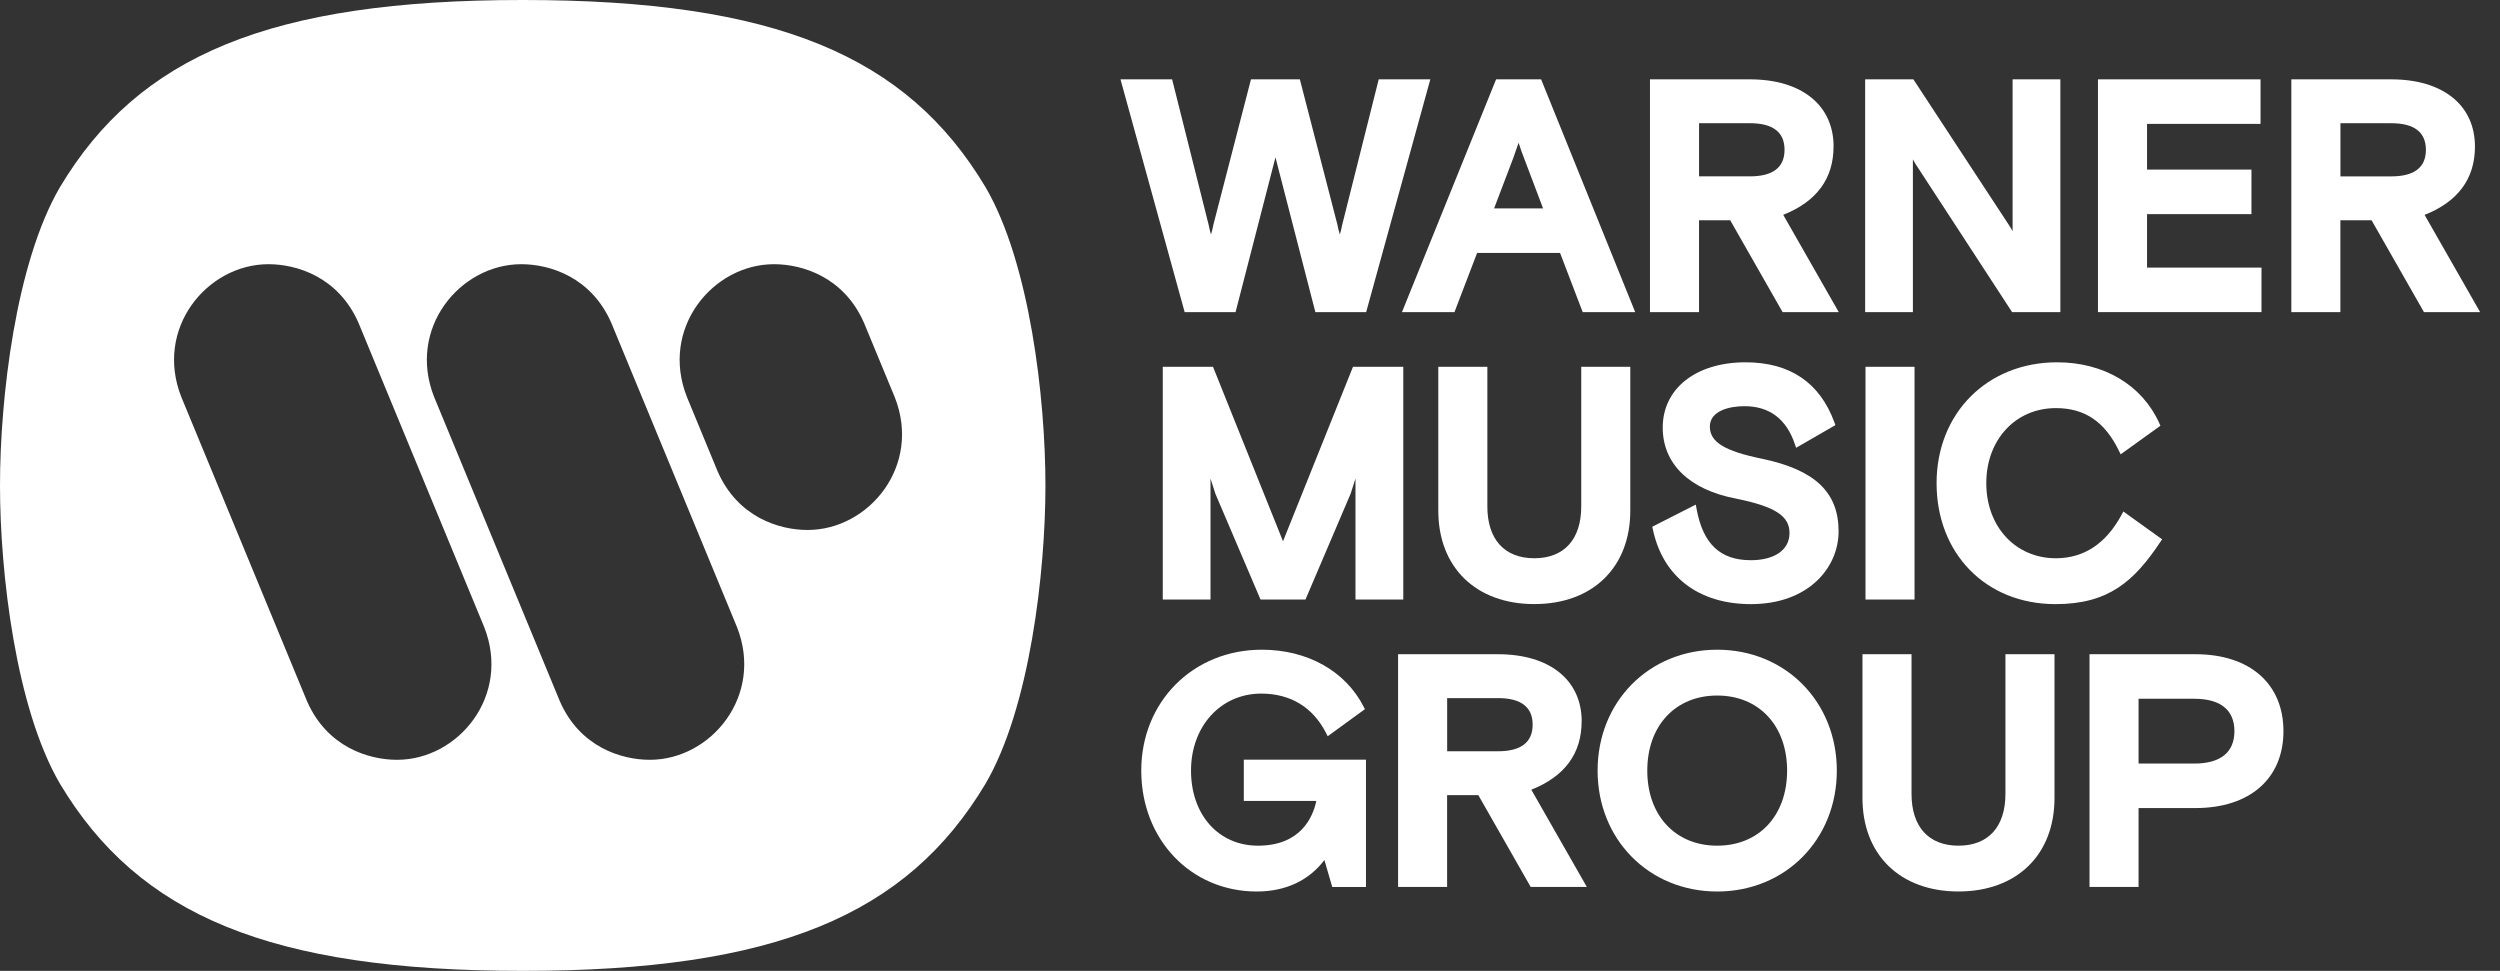 <svg preserveAspectRatio="none" width="100%" height="100%" overflow="visible" style="display: block;" viewBox="0 0 103 40" fill="none" xmlns="http://www.w3.org/2000/svg">
<rect x="0" y="0" width="103" height="40" fill="#333333" stroke="none"/>
<g id="Warner_Logo" clip-path="url(#clip0_6204_51169)">
<path id="Vector" fill-rule="evenodd" clip-rule="evenodd" d="M21.537 40C11.123 40 5.71 37.705 2.472 32.292C0.647 29.174 0 23.589 0 19.999C0 16.41 0.647 10.827 2.472 7.708C5.71 2.296 11.121 0 21.537 0C31.954 0 37.367 2.296 40.602 7.708C42.427 10.827 43.072 16.411 43.072 19.999C43.072 23.587 42.427 29.173 40.602 32.292C37.365 37.705 31.952 40 21.537 40ZM26.772 31.304C25.595 31.304 23.886 30.774 23.066 28.891L17.887 16.358C16.769 13.534 18.948 10.885 21.478 10.885C22.655 10.885 24.361 11.417 25.184 13.299L30.362 25.831C31.481 28.655 29.302 31.304 26.773 31.304H26.772ZM16.357 31.304C15.181 31.304 13.474 30.774 12.65 28.891L7.471 16.358C6.354 13.534 8.53 10.885 11.06 10.885C12.239 10.885 13.944 11.417 14.769 13.299L19.947 25.831C21.064 28.655 18.889 31.304 16.358 31.304H16.357ZM33.273 21.835C32.097 21.835 30.389 21.305 29.567 19.422L28.302 16.358C27.184 13.534 29.36 10.885 31.889 10.885C33.066 10.885 34.773 11.417 35.596 13.299L36.863 16.362C37.983 19.187 35.803 21.835 33.273 21.835Z" fill="white"/>
<g id="Group">
<path id="Vector_2" d="M50.905 12.859L52.549 6.483L54.193 12.859H56.286L58.929 3.269H56.803L55.295 9.276C55.27 9.404 55.245 9.526 55.205 9.645C55.204 9.651 55.202 9.659 55.2 9.665C55.197 9.65 55.193 9.637 55.19 9.622C55.152 9.51 55.128 9.385 55.098 9.244L53.554 3.269H51.54L49.993 9.252C49.966 9.385 49.942 9.51 49.902 9.632C49.899 9.643 49.897 9.652 49.893 9.665C49.891 9.655 49.889 9.645 49.886 9.635C49.85 9.526 49.825 9.404 49.795 9.259L48.291 3.269H46.164L48.808 12.859H50.901H50.905Z" fill="white"/>
<path id="Vector_3" d="M59.924 12.859L60.857 10.42H64.274L65.207 12.859H67.37L63.527 3.351L63.494 3.269H61.639L57.761 12.859H59.924ZM62.342 6.523L62.566 5.88L62.683 6.23L63.575 8.586H61.557L62.342 6.523Z" fill="white"/>
<path id="Vector_4" d="M75.544 6.039C75.544 4.331 74.222 3.269 72.095 3.269H67.979V12.859H70V9.075H71.285L73.443 12.859H75.757L73.469 8.851C74.845 8.305 75.542 7.359 75.542 6.038L75.544 6.039ZM73.523 6.172C73.523 6.899 73.043 7.266 72.096 7.266H70.001V5.076H72.096C73.043 5.076 73.523 5.445 73.523 6.17V6.172Z" fill="white"/>
<path id="Vector_5" d="M78.81 6.563L78.832 6.603C78.874 6.681 78.919 6.762 78.969 6.831L82.86 12.8L82.899 12.86H84.887V3.269H82.919V9.525L82.897 9.486C82.855 9.408 82.81 9.328 82.76 9.259L78.831 3.269H76.844V12.859H78.811V6.563H78.81Z" fill="white"/>
<path id="Vector_6" d="M93.174 11.025H88.458V8.822H92.76V6.987H88.458V5.104H93.134V3.269H86.436V12.859H93.174V11.025Z" fill="white"/>
<path id="Vector_7" d="M99.895 8.853C101.271 8.307 101.968 7.361 101.968 6.039C101.968 4.331 100.646 3.269 98.519 3.269H94.403V12.859H96.424V9.075H97.709L99.867 12.859H102.181L99.892 8.851L99.895 8.853ZM99.947 6.173C99.947 6.9 99.467 7.267 98.52 7.267H96.426V5.077H98.52C99.467 5.077 99.947 5.446 99.947 6.172V6.173Z" fill="white"/>
<path id="Vector_8" d="M57.815 24.702V15.112H55.743L52.86 22.3L49.976 15.112H47.906V24.702H49.873V19.715L50.075 20.345L51.934 24.702H53.785L55.649 20.334L55.846 19.715V24.702H57.815Z" fill="white"/>
<path id="Vector_9" d="M59.258 15.112V21.039C59.258 23.377 60.811 24.888 63.213 24.888C65.616 24.888 67.168 23.377 67.168 21.039V15.112H65.147V20.866C65.147 22.222 64.442 23 63.213 23C61.984 23 61.279 22.222 61.279 20.866V15.112H59.258Z" fill="white"/>
<path id="Vector_10" d="M72.128 23.08C70.871 23.08 70.162 22.407 69.898 20.962L69.866 20.79L68.074 21.701L68.095 21.8C68.508 23.764 69.983 24.89 72.141 24.89C74.511 24.89 75.75 23.382 75.75 21.894C75.75 20.28 74.777 19.357 72.593 18.9C71.048 18.583 70.446 18.212 70.446 17.576C70.446 16.94 71.216 16.735 71.874 16.735C72.9 16.735 73.598 17.261 73.948 18.298L73.999 18.45L75.618 17.515L75.581 17.412C74.981 15.763 73.747 14.927 71.914 14.927C69.875 14.927 68.504 16.008 68.504 17.616C68.504 19.113 69.607 20.18 71.527 20.543C73.131 20.87 73.728 21.254 73.728 21.96C73.728 22.667 73.099 23.081 72.126 23.081L72.128 23.08Z" fill="white"/>
<path id="Vector_11" d="M78.879 15.112H76.859V24.701H78.879V15.112Z" fill="white"/>
<path id="Vector_12" d="M89.008 22.325L89.079 22.22L87.482 21.073L87.412 21.204C86.771 22.396 85.859 23 84.702 23C83.041 23 81.835 21.699 81.835 19.907C81.835 18.115 83.041 16.814 84.702 16.814C85.894 16.814 86.72 17.374 87.302 18.578L87.371 18.719L89.01 17.54L88.966 17.442C88.259 15.867 86.685 14.927 84.755 14.927C81.876 14.927 79.787 17.022 79.787 19.908C79.787 22.795 81.803 24.89 84.688 24.89C86.872 24.89 87.926 23.95 89.008 22.325Z" fill="white"/>
<path id="Vector_13" d="M51.245 32.999H54.232C54.094 33.653 53.601 34.842 51.83 34.842C50.205 34.842 49.07 33.571 49.07 31.749C49.07 29.928 50.287 28.576 51.964 28.576C53.167 28.576 54.089 29.136 54.632 30.197L54.701 30.333L56.234 29.218L56.183 29.118C55.433 27.647 53.866 26.768 51.988 26.768C49.157 26.768 47.02 28.909 47.02 31.749C47.02 34.589 49.064 36.73 51.776 36.73C52.962 36.73 53.922 36.283 54.565 35.433L54.889 36.544H56.278V31.299H51.245V33V32.999Z" fill="white"/>
<path id="Vector_14" d="M65.166 29.724C65.166 28.015 63.844 26.954 61.716 26.954H57.601V36.543H59.621V32.76H60.907L63.065 36.543H65.378L63.09 32.536C64.467 31.99 65.163 31.044 65.163 29.722L65.166 29.724ZM63.145 29.856C63.145 30.583 62.665 30.952 61.718 30.952H59.623V28.762H61.718C62.665 28.762 63.145 29.13 63.145 29.856Z" fill="white"/>
<path id="Vector_15" d="M70.749 26.768C67.939 26.768 65.821 28.909 65.821 31.749C65.821 34.589 67.94 36.73 70.749 36.73C73.557 36.73 75.677 34.589 75.677 31.749C75.677 28.909 73.557 26.768 70.749 26.768ZM73.629 31.749C73.629 33.6 72.472 34.842 70.749 34.842C69.026 34.842 67.868 33.599 67.868 31.749C67.868 29.9 69.026 28.656 70.749 28.656C72.472 28.656 73.629 29.9 73.629 31.749Z" fill="white"/>
<path id="Vector_16" d="M82.624 32.709C82.624 34.064 81.919 34.842 80.69 34.842C79.46 34.842 78.755 34.064 78.755 32.709V26.954H76.734V32.881C76.734 35.219 78.287 36.729 80.69 36.729C83.092 36.729 84.645 35.218 84.645 32.881V26.954H82.624V32.709Z" fill="white"/>
<path id="Vector_17" d="M90.456 26.954H86.088V36.543H88.109V33.292H90.456C92.691 33.292 94.078 32.078 94.078 30.124C94.078 28.17 92.69 26.954 90.456 26.954ZM92.058 30.124C92.058 30.997 91.485 31.459 90.403 31.459H88.109V28.789H90.403C91.485 28.789 92.058 29.251 92.058 30.124Z" fill="white"/>
</g>
</g>
<defs>
<clipPath id="clip0_6204_51169">
<rect width="102.183" height="40" fill="white"/>
</clipPath>
</defs>
</svg>
